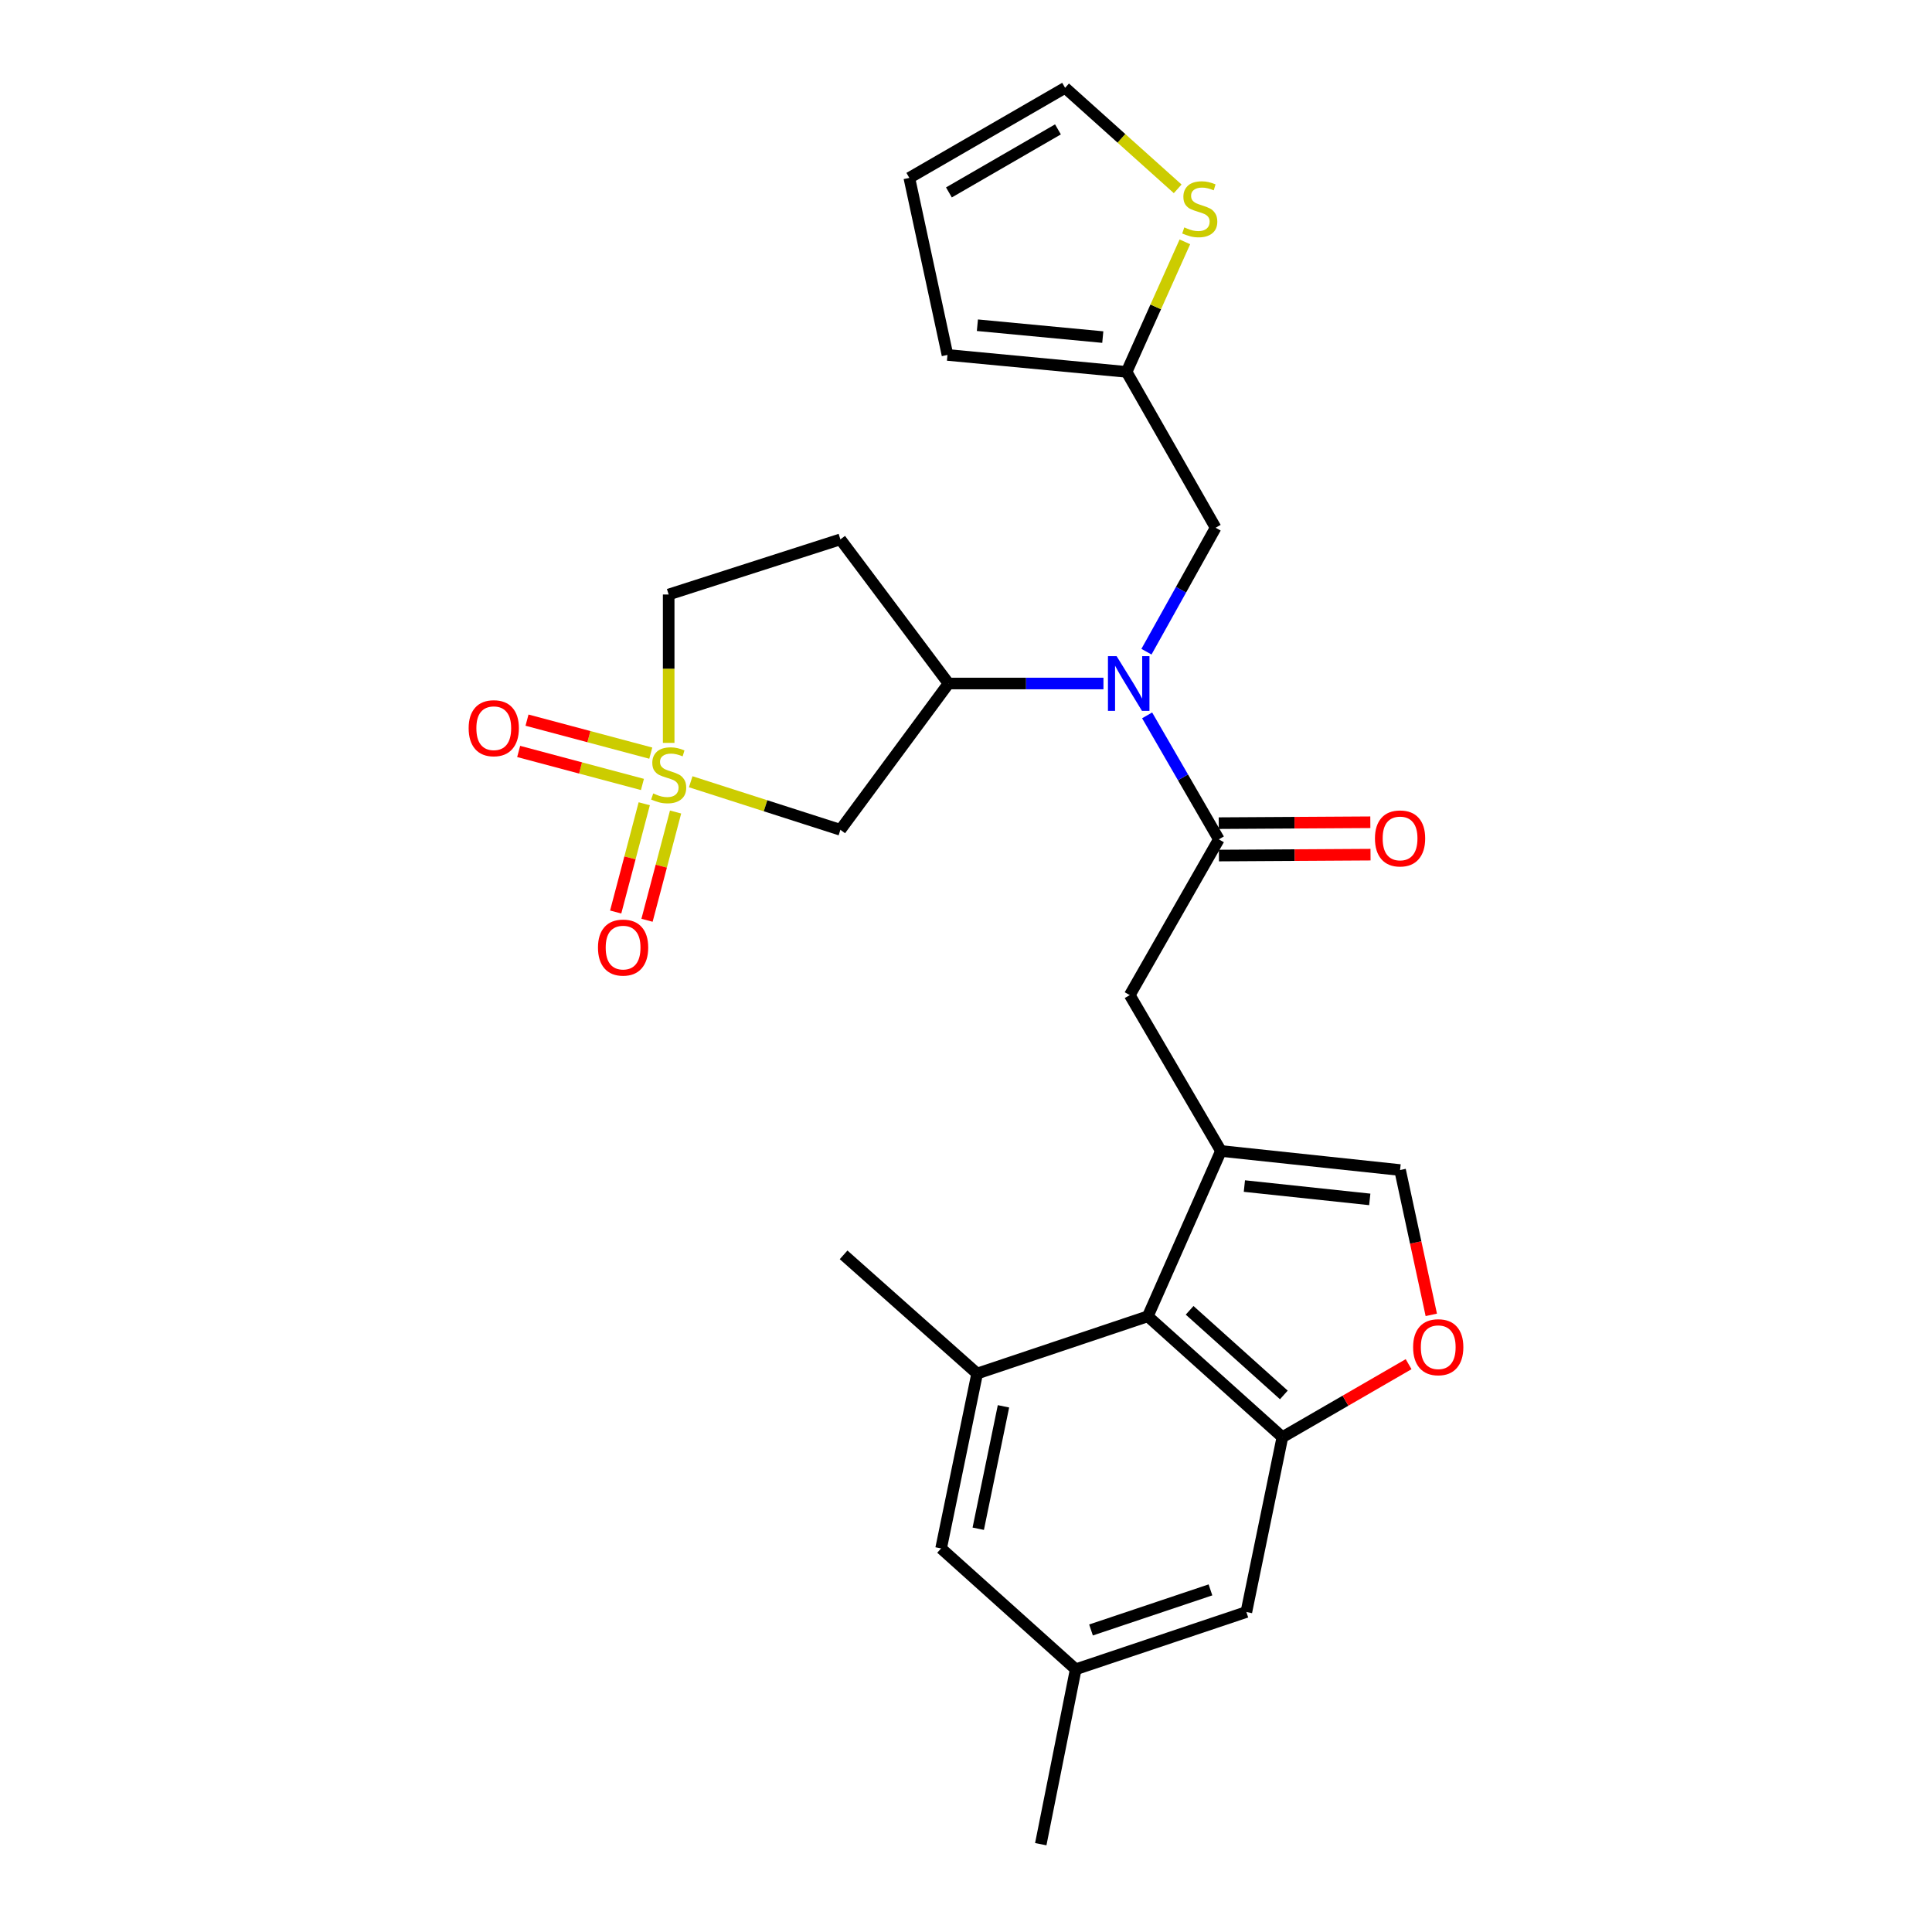 <?xml version='1.0' encoding='iso-8859-1'?>
<svg version='1.1' baseProfile='full'
              xmlns='http://www.w3.org/2000/svg'
                      xmlns:rdkit='http://www.rdkit.org/xml'
                      xmlns:xlink='http://www.w3.org/1999/xlink'
                  xml:space='preserve'
width='1000px' height='1000px' viewBox='0 0 1000 1000'>
<!-- END OF HEADER -->
<rect style='opacity:1.0;fill:#FFFFFF;stroke:none' width='1000' height='1000' x='0' y='0'> </rect>
<path class='bond-5' d='M 357.519,404.633 L 396.254,417.067' style='fill:none;fill-rule:evenodd;stroke:#CCCC00;stroke-width:6px;stroke-linecap:butt;stroke-linejoin:miter;stroke-opacity:1' />
<path class='bond-5' d='M 396.254,417.067 L 434.989,429.501' style='fill:none;fill-rule:evenodd;stroke:#000000;stroke-width:6px;stroke-linecap:butt;stroke-linejoin:miter;stroke-opacity:1' />
<path class='bond-13' d='M 336.843,389.821 L 304.812,381.283' style='fill:none;fill-rule:evenodd;stroke:#CCCC00;stroke-width:6px;stroke-linecap:butt;stroke-linejoin:miter;stroke-opacity:1' />
<path class='bond-13' d='M 304.812,381.283 L 272.78,372.744' style='fill:none;fill-rule:evenodd;stroke:#FF0000;stroke-width:6px;stroke-linecap:butt;stroke-linejoin:miter;stroke-opacity:1' />
<path class='bond-13' d='M 332.523,406.028 L 300.492,397.489' style='fill:none;fill-rule:evenodd;stroke:#CCCC00;stroke-width:6px;stroke-linecap:butt;stroke-linejoin:miter;stroke-opacity:1' />
<path class='bond-13' d='M 300.492,397.489 L 268.46,388.95' style='fill:none;fill-rule:evenodd;stroke:#FF0000;stroke-width:6px;stroke-linecap:butt;stroke-linejoin:miter;stroke-opacity:1' />
<path class='bond-14' d='M 333.461,416.022 L 326.068,444.039' style='fill:none;fill-rule:evenodd;stroke:#CCCC00;stroke-width:6px;stroke-linecap:butt;stroke-linejoin:miter;stroke-opacity:1' />
<path class='bond-14' d='M 326.068,444.039 L 318.675,472.057' style='fill:none;fill-rule:evenodd;stroke:#FF0000;stroke-width:6px;stroke-linecap:butt;stroke-linejoin:miter;stroke-opacity:1' />
<path class='bond-14' d='M 349.678,420.301 L 342.285,448.318' style='fill:none;fill-rule:evenodd;stroke:#CCCC00;stroke-width:6px;stroke-linecap:butt;stroke-linejoin:miter;stroke-opacity:1' />
<path class='bond-14' d='M 342.285,448.318 L 334.893,476.336' style='fill:none;fill-rule:evenodd;stroke:#FF0000;stroke-width:6px;stroke-linecap:butt;stroke-linejoin:miter;stroke-opacity:1' />
<path class='bond-18' d='M 346.106,384.518 L 346.106,346.117' style='fill:none;fill-rule:evenodd;stroke:#CCCC00;stroke-width:6px;stroke-linecap:butt;stroke-linejoin:miter;stroke-opacity:1' />
<path class='bond-18' d='M 346.106,346.117 L 346.106,307.716' style='fill:none;fill-rule:evenodd;stroke:#000000;stroke-width:6px;stroke-linecap:butt;stroke-linejoin:miter;stroke-opacity:1' />
<path class='bond-0' d='M 631.96,595.741 L 584.756,515.067' style='fill:none;fill-rule:evenodd;stroke:#000000;stroke-width:6px;stroke-linecap:butt;stroke-linejoin:miter;stroke-opacity:1' />
<path class='bond-4' d='M 631.96,595.741 L 594.092,681.317' style='fill:none;fill-rule:evenodd;stroke:#000000;stroke-width:6px;stroke-linecap:butt;stroke-linejoin:miter;stroke-opacity:1' />
<path class='bond-8' d='M 631.96,595.741 L 724.673,605.609' style='fill:none;fill-rule:evenodd;stroke:#000000;stroke-width:6px;stroke-linecap:butt;stroke-linejoin:miter;stroke-opacity:1' />
<path class='bond-8' d='M 644.092,613.9 L 708.991,620.807' style='fill:none;fill-rule:evenodd;stroke:#000000;stroke-width:6px;stroke-linecap:butt;stroke-linejoin:miter;stroke-opacity:1' />
<path class='bond-1' d='M 630.87,434.449 L 612.311,402.361' style='fill:none;fill-rule:evenodd;stroke:#000000;stroke-width:6px;stroke-linecap:butt;stroke-linejoin:miter;stroke-opacity:1' />
<path class='bond-1' d='M 612.311,402.361 L 593.752,370.273' style='fill:none;fill-rule:evenodd;stroke:#0000FF;stroke-width:6px;stroke-linecap:butt;stroke-linejoin:miter;stroke-opacity:1' />
<path class='bond-10' d='M 630.87,434.449 L 584.756,515.067' style='fill:none;fill-rule:evenodd;stroke:#000000;stroke-width:6px;stroke-linecap:butt;stroke-linejoin:miter;stroke-opacity:1' />
<path class='bond-20' d='M 630.92,442.835 L 670.149,442.601' style='fill:none;fill-rule:evenodd;stroke:#000000;stroke-width:6px;stroke-linecap:butt;stroke-linejoin:miter;stroke-opacity:1' />
<path class='bond-20' d='M 670.149,442.601 L 709.378,442.367' style='fill:none;fill-rule:evenodd;stroke:#FF0000;stroke-width:6px;stroke-linecap:butt;stroke-linejoin:miter;stroke-opacity:1' />
<path class='bond-20' d='M 630.82,426.063 L 670.049,425.829' style='fill:none;fill-rule:evenodd;stroke:#000000;stroke-width:6px;stroke-linecap:butt;stroke-linejoin:miter;stroke-opacity:1' />
<path class='bond-20' d='M 670.049,425.829 L 709.278,425.595' style='fill:none;fill-rule:evenodd;stroke:#FF0000;stroke-width:6px;stroke-linecap:butt;stroke-linejoin:miter;stroke-opacity:1' />
<path class='bond-2' d='M 571.144,353.784 L 531.053,353.784' style='fill:none;fill-rule:evenodd;stroke:#0000FF;stroke-width:6px;stroke-linecap:butt;stroke-linejoin:miter;stroke-opacity:1' />
<path class='bond-2' d='M 531.053,353.784 L 490.962,353.784' style='fill:none;fill-rule:evenodd;stroke:#000000;stroke-width:6px;stroke-linecap:butt;stroke-linejoin:miter;stroke-opacity:1' />
<path class='bond-15' d='M 593.404,337.315 L 611.303,305.236' style='fill:none;fill-rule:evenodd;stroke:#0000FF;stroke-width:6px;stroke-linecap:butt;stroke-linejoin:miter;stroke-opacity:1' />
<path class='bond-15' d='M 611.303,305.236 L 629.202,273.156' style='fill:none;fill-rule:evenodd;stroke:#000000;stroke-width:6px;stroke-linecap:butt;stroke-linejoin:miter;stroke-opacity:1' />
<path class='bond-3' d='M 663.762,743.877 L 594.092,681.317' style='fill:none;fill-rule:evenodd;stroke:#000000;stroke-width:6px;stroke-linecap:butt;stroke-linejoin:miter;stroke-opacity:1' />
<path class='bond-3' d='M 664.517,722.014 L 615.748,678.222' style='fill:none;fill-rule:evenodd;stroke:#000000;stroke-width:6px;stroke-linecap:butt;stroke-linejoin:miter;stroke-opacity:1' />
<path class='bond-17' d='M 663.762,743.877 L 645.117,834.373' style='fill:none;fill-rule:evenodd;stroke:#000000;stroke-width:6px;stroke-linecap:butt;stroke-linejoin:miter;stroke-opacity:1' />
<path class='bond-29' d='M 663.762,743.877 L 696.43,724.987' style='fill:none;fill-rule:evenodd;stroke:#000000;stroke-width:6px;stroke-linecap:butt;stroke-linejoin:miter;stroke-opacity:1' />
<path class='bond-29' d='M 696.43,724.987 L 729.097,706.096' style='fill:none;fill-rule:evenodd;stroke:#FF0000;stroke-width:6px;stroke-linecap:butt;stroke-linejoin:miter;stroke-opacity:1' />
<path class='bond-9' d='M 594.092,681.317 L 505.768,710.948' style='fill:none;fill-rule:evenodd;stroke:#000000;stroke-width:6px;stroke-linecap:butt;stroke-linejoin:miter;stroke-opacity:1' />
<path class='bond-7' d='M 434.989,429.501 L 490.962,353.784' style='fill:none;fill-rule:evenodd;stroke:#000000;stroke-width:6px;stroke-linecap:butt;stroke-linejoin:miter;stroke-opacity:1' />
<path class='bond-6' d='M 740.834,680.569 L 732.754,643.089' style='fill:none;fill-rule:evenodd;stroke:#FF0000;stroke-width:6px;stroke-linecap:butt;stroke-linejoin:miter;stroke-opacity:1' />
<path class='bond-6' d='M 732.754,643.089 L 724.673,605.609' style='fill:none;fill-rule:evenodd;stroke:#000000;stroke-width:6px;stroke-linecap:butt;stroke-linejoin:miter;stroke-opacity:1' />
<path class='bond-27' d='M 490.962,353.784 L 434.989,279.175' style='fill:none;fill-rule:evenodd;stroke:#000000;stroke-width:6px;stroke-linecap:butt;stroke-linejoin:miter;stroke-opacity:1' />
<path class='bond-19' d='M 505.768,710.948 L 487.113,801.462' style='fill:none;fill-rule:evenodd;stroke:#000000;stroke-width:6px;stroke-linecap:butt;stroke-linejoin:miter;stroke-opacity:1' />
<path class='bond-19' d='M 519.397,727.91 L 506.338,791.27' style='fill:none;fill-rule:evenodd;stroke:#000000;stroke-width:6px;stroke-linecap:butt;stroke-linejoin:miter;stroke-opacity:1' />
<path class='bond-25' d='M 505.768,710.948 L 436.648,649.506' style='fill:none;fill-rule:evenodd;stroke:#000000;stroke-width:6px;stroke-linecap:butt;stroke-linejoin:miter;stroke-opacity:1' />
<path class='bond-11' d='M 583.125,192.491 L 629.202,273.156' style='fill:none;fill-rule:evenodd;stroke:#000000;stroke-width:6px;stroke-linecap:butt;stroke-linejoin:miter;stroke-opacity:1' />
<path class='bond-12' d='M 583.125,192.491 L 598.206,158.836' style='fill:none;fill-rule:evenodd;stroke:#000000;stroke-width:6px;stroke-linecap:butt;stroke-linejoin:miter;stroke-opacity:1' />
<path class='bond-12' d='M 598.206,158.836 L 613.287,125.182' style='fill:none;fill-rule:evenodd;stroke:#CCCC00;stroke-width:6px;stroke-linecap:butt;stroke-linejoin:miter;stroke-opacity:1' />
<path class='bond-22' d='M 583.125,192.491 L 490.412,183.713' style='fill:none;fill-rule:evenodd;stroke:#000000;stroke-width:6px;stroke-linecap:butt;stroke-linejoin:miter;stroke-opacity:1' />
<path class='bond-22' d='M 570.799,174.477 L 505.9,168.333' style='fill:none;fill-rule:evenodd;stroke:#000000;stroke-width:6px;stroke-linecap:butt;stroke-linejoin:miter;stroke-opacity:1' />
<path class='bond-21' d='M 609.572,97.74 L 580.433,71.597' style='fill:none;fill-rule:evenodd;stroke:#CCCC00;stroke-width:6px;stroke-linecap:butt;stroke-linejoin:miter;stroke-opacity:1' />
<path class='bond-21' d='M 580.433,71.597 L 551.295,45.455' style='fill:none;fill-rule:evenodd;stroke:#000000;stroke-width:6px;stroke-linecap:butt;stroke-linejoin:miter;stroke-opacity:1' />
<path class='bond-16' d='M 434.989,279.175 L 346.106,307.716' style='fill:none;fill-rule:evenodd;stroke:#000000;stroke-width:6px;stroke-linecap:butt;stroke-linejoin:miter;stroke-opacity:1' />
<path class='bond-30' d='M 645.117,834.373 L 556.793,864.022' style='fill:none;fill-rule:evenodd;stroke:#000000;stroke-width:6px;stroke-linecap:butt;stroke-linejoin:miter;stroke-opacity:1' />
<path class='bond-30' d='M 626.531,822.92 L 564.704,843.674' style='fill:none;fill-rule:evenodd;stroke:#000000;stroke-width:6px;stroke-linecap:butt;stroke-linejoin:miter;stroke-opacity:1' />
<path class='bond-23' d='M 487.113,801.462 L 556.793,864.022' style='fill:none;fill-rule:evenodd;stroke:#000000;stroke-width:6px;stroke-linecap:butt;stroke-linejoin:miter;stroke-opacity:1' />
<path class='bond-28' d='M 551.295,45.455 L 470.667,92.072' style='fill:none;fill-rule:evenodd;stroke:#000000;stroke-width:6px;stroke-linecap:butt;stroke-linejoin:miter;stroke-opacity:1' />
<path class='bond-28' d='M 547.596,66.967 L 491.157,99.599' style='fill:none;fill-rule:evenodd;stroke:#000000;stroke-width:6px;stroke-linecap:butt;stroke-linejoin:miter;stroke-opacity:1' />
<path class='bond-24' d='M 490.412,183.713 L 470.667,92.072' style='fill:none;fill-rule:evenodd;stroke:#000000;stroke-width:6px;stroke-linecap:butt;stroke-linejoin:miter;stroke-opacity:1' />
<path class='bond-26' d='M 556.793,864.022 L 538.697,954.545' style='fill:none;fill-rule:evenodd;stroke:#000000;stroke-width:6px;stroke-linecap:butt;stroke-linejoin:miter;stroke-opacity:1' />
<path  class='atom-0' d='M 338.106 410.689
Q 338.426 410.809, 339.746 411.369
Q 341.066 411.929, 342.506 412.289
Q 343.986 412.609, 345.426 412.609
Q 348.106 412.609, 349.666 411.329
Q 351.226 410.009, 351.226 407.729
Q 351.226 406.169, 350.426 405.209
Q 349.666 404.249, 348.466 403.729
Q 347.266 403.209, 345.266 402.609
Q 342.746 401.849, 341.226 401.129
Q 339.746 400.409, 338.666 398.889
Q 337.626 397.369, 337.626 394.809
Q 337.626 391.249, 340.026 389.049
Q 342.466 386.849, 347.266 386.849
Q 350.546 386.849, 354.266 388.409
L 353.346 391.489
Q 349.946 390.089, 347.386 390.089
Q 344.626 390.089, 343.106 391.249
Q 341.586 392.369, 341.626 394.329
Q 341.626 395.849, 342.386 396.769
Q 343.186 397.689, 344.306 398.209
Q 345.466 398.729, 347.386 399.329
Q 349.946 400.129, 351.466 400.929
Q 352.986 401.729, 354.066 403.369
Q 355.186 404.969, 355.186 407.729
Q 355.186 411.649, 352.546 413.769
Q 349.946 415.849, 345.586 415.849
Q 343.066 415.849, 341.146 415.289
Q 339.266 414.769, 337.026 413.849
L 338.106 410.689
' fill='#CCCC00'/>
<path  class='atom-3' d='M 577.955 339.624
L 587.235 354.624
Q 588.155 356.104, 589.635 358.784
Q 591.115 361.464, 591.195 361.624
L 591.195 339.624
L 594.955 339.624
L 594.955 367.944
L 591.075 367.944
L 581.115 351.544
Q 579.955 349.624, 578.715 347.424
Q 577.515 345.224, 577.155 344.544
L 577.155 367.944
L 573.475 367.944
L 573.475 339.624
L 577.955 339.624
' fill='#0000FF'/>
<path  class='atom-7' d='M 731.427 697.312
Q 731.427 690.512, 734.787 686.712
Q 738.147 682.912, 744.427 682.912
Q 750.707 682.912, 754.067 686.712
Q 757.427 690.512, 757.427 697.312
Q 757.427 704.192, 754.027 708.112
Q 750.627 711.992, 744.427 711.992
Q 738.187 711.992, 734.787 708.112
Q 731.427 704.232, 731.427 697.312
M 744.427 708.792
Q 748.747 708.792, 751.067 705.912
Q 753.427 702.992, 753.427 697.312
Q 753.427 691.752, 751.067 688.952
Q 748.747 686.112, 744.427 686.112
Q 740.107 686.112, 737.747 688.912
Q 735.427 691.712, 735.427 697.312
Q 735.427 703.032, 737.747 705.912
Q 740.107 708.792, 744.427 708.792
' fill='#FF0000'/>
<path  class='atom-13' d='M 612.993 117.707
Q 613.313 117.827, 614.633 118.387
Q 615.953 118.947, 617.393 119.307
Q 618.873 119.627, 620.313 119.627
Q 622.993 119.627, 624.553 118.347
Q 626.113 117.027, 626.113 114.747
Q 626.113 113.187, 625.313 112.227
Q 624.553 111.267, 623.353 110.747
Q 622.153 110.227, 620.153 109.627
Q 617.633 108.867, 616.113 108.147
Q 614.633 107.427, 613.553 105.907
Q 612.513 104.387, 612.513 101.827
Q 612.513 98.267, 614.913 96.067
Q 617.353 93.867, 622.153 93.867
Q 625.433 93.867, 629.153 95.427
L 628.233 98.507
Q 624.833 97.107, 622.273 97.107
Q 619.513 97.107, 617.993 98.267
Q 616.473 99.387, 616.513 101.347
Q 616.513 102.867, 617.273 103.787
Q 618.073 104.707, 619.193 105.227
Q 620.353 105.747, 622.273 106.347
Q 624.833 107.147, 626.353 107.947
Q 627.873 108.747, 628.953 110.387
Q 630.073 111.987, 630.073 114.747
Q 630.073 118.667, 627.433 120.787
Q 624.833 122.867, 620.473 122.867
Q 617.953 122.867, 616.033 122.307
Q 614.153 121.787, 611.913 120.867
L 612.993 117.707
' fill='#CCCC00'/>
<path  class='atom-14' d='M 242.573 376.916
Q 242.573 370.116, 245.933 366.316
Q 249.293 362.516, 255.573 362.516
Q 261.853 362.516, 265.213 366.316
Q 268.573 370.116, 268.573 376.916
Q 268.573 383.796, 265.173 387.716
Q 261.773 391.596, 255.573 391.596
Q 249.333 391.596, 245.933 387.716
Q 242.573 383.836, 242.573 376.916
M 255.573 388.396
Q 259.893 388.396, 262.213 385.516
Q 264.573 382.596, 264.573 376.916
Q 264.573 371.356, 262.213 368.556
Q 259.893 365.716, 255.573 365.716
Q 251.253 365.716, 248.893 368.516
Q 246.573 371.316, 246.573 376.916
Q 246.573 382.636, 248.893 385.516
Q 251.253 388.396, 255.573 388.396
' fill='#FF0000'/>
<path  class='atom-15' d='M 309.513 490.464
Q 309.513 483.664, 312.873 479.864
Q 316.233 476.064, 322.513 476.064
Q 328.793 476.064, 332.153 479.864
Q 335.513 483.664, 335.513 490.464
Q 335.513 497.344, 332.113 501.264
Q 328.713 505.144, 322.513 505.144
Q 316.273 505.144, 312.873 501.264
Q 309.513 497.384, 309.513 490.464
M 322.513 501.944
Q 326.833 501.944, 329.153 499.064
Q 331.513 496.144, 331.513 490.464
Q 331.513 484.904, 329.153 482.104
Q 326.833 479.264, 322.513 479.264
Q 318.193 479.264, 315.833 482.064
Q 313.513 484.864, 313.513 490.464
Q 313.513 496.184, 315.833 499.064
Q 318.193 501.944, 322.513 501.944
' fill='#FF0000'/>
<path  class='atom-21' d='M 711.673 433.97
Q 711.673 427.17, 715.033 423.37
Q 718.393 419.57, 724.673 419.57
Q 730.953 419.57, 734.313 423.37
Q 737.673 427.17, 737.673 433.97
Q 737.673 440.85, 734.273 444.77
Q 730.873 448.65, 724.673 448.65
Q 718.433 448.65, 715.033 444.77
Q 711.673 440.89, 711.673 433.97
M 724.673 445.45
Q 728.993 445.45, 731.313 442.57
Q 733.673 439.65, 733.673 433.97
Q 733.673 428.41, 731.313 425.61
Q 728.993 422.77, 724.673 422.77
Q 720.353 422.77, 717.993 425.57
Q 715.673 428.37, 715.673 433.97
Q 715.673 439.69, 717.993 442.57
Q 720.353 445.45, 724.673 445.45
' fill='#FF0000'/>
</svg>
